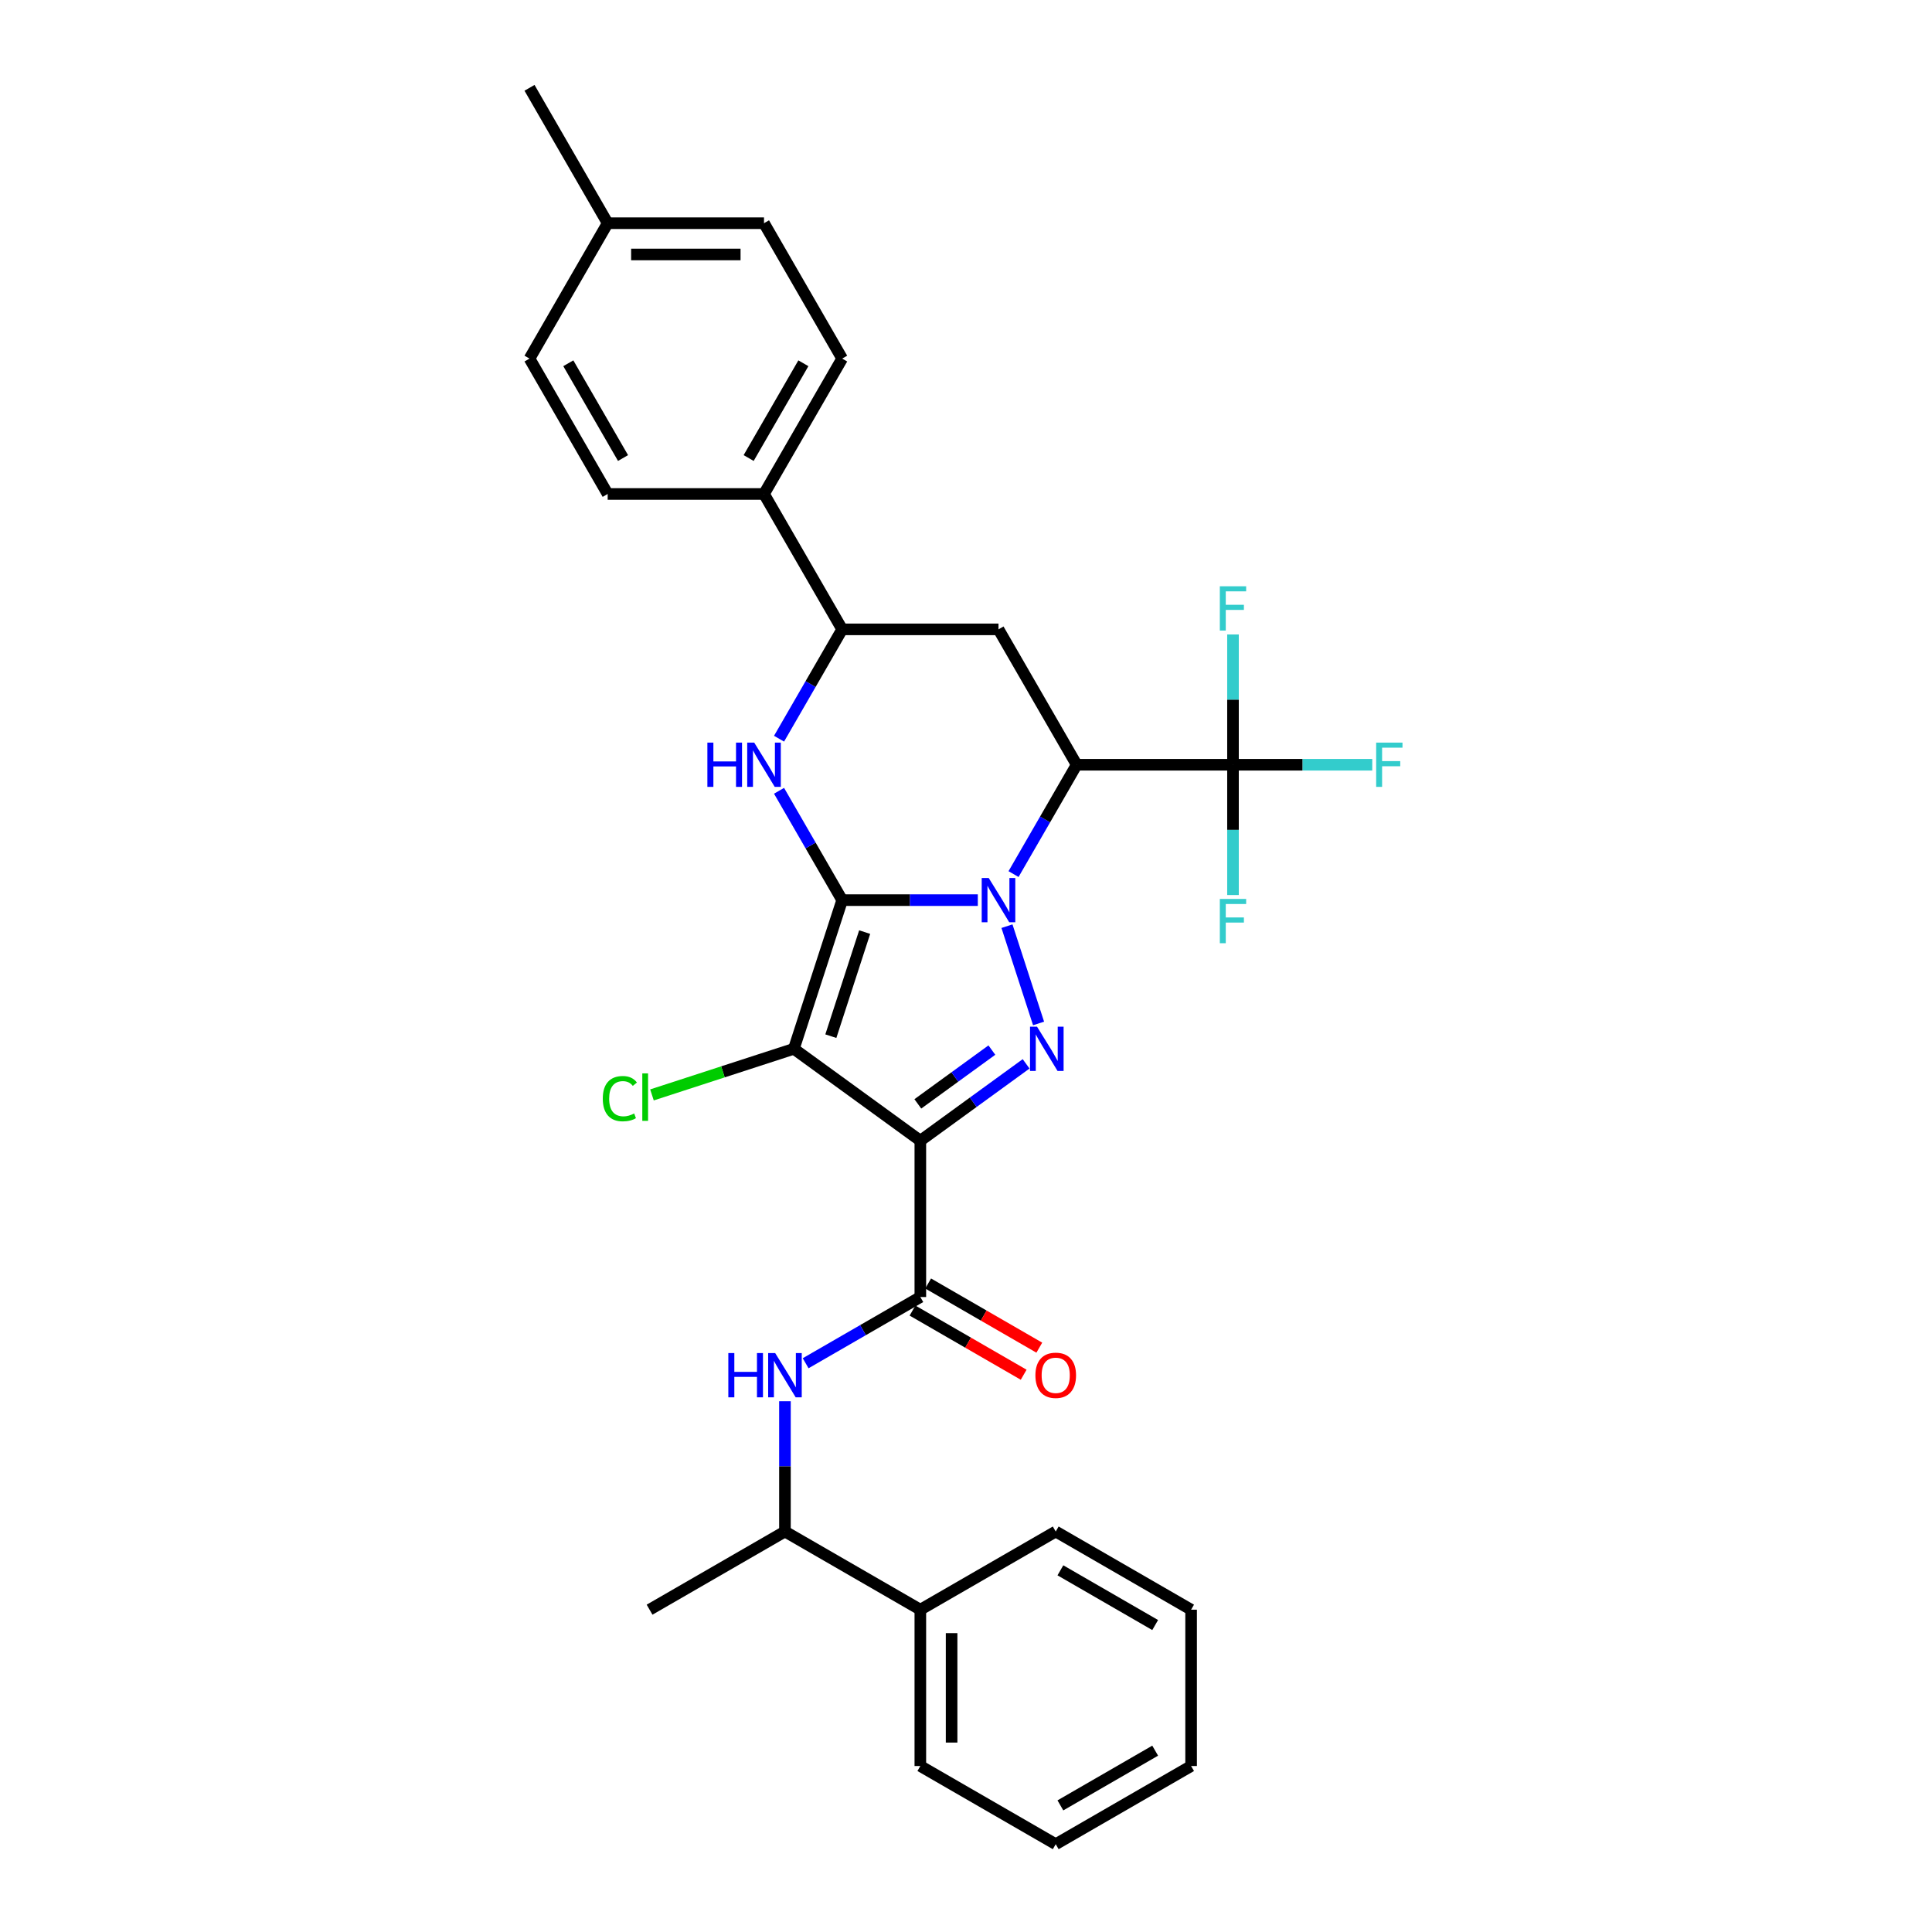 <?xml version='1.0' encoding='iso-8859-1'?>
<svg version='1.1' baseProfile='full'
              xmlns='http://www.w3.org/2000/svg'
                      xmlns:rdkit='http://www.rdkit.org/xml'
                      xmlns:xlink='http://www.w3.org/1999/xlink'
                  xml:space='preserve'
width='1000px' height='1000px' viewBox='0 0 1000 1000'>
<!-- END OF HEADER -->
<rect style='opacity:1.0;fill:#FFFFFF;stroke:none' width='1000' height='1000' x='0' y='0'> </rect>
<path class='bond-0' d='M 435.906,465.906 L 471.008,465.906' style='fill:none;fill-rule:evenodd;stroke:#000000;stroke-width:6px;stroke-linecap:butt;stroke-linejoin:miter;stroke-opacity:1' />
<path class='bond-0' d='M 471.008,465.906 L 506.109,465.906' style='fill:none;fill-rule:evenodd;stroke:#0000FF;stroke-width:6px;stroke-linecap:butt;stroke-linejoin:miter;stroke-opacity:1' />
<path class='bond-1' d='M 435.906,465.906 L 410.902,542.862' style='fill:none;fill-rule:evenodd;stroke:#000000;stroke-width:6px;stroke-linecap:butt;stroke-linejoin:miter;stroke-opacity:1' />
<path class='bond-1' d='M 447.547,482.451 L 430.044,536.32' style='fill:none;fill-rule:evenodd;stroke:#000000;stroke-width:6px;stroke-linecap:butt;stroke-linejoin:miter;stroke-opacity:1' />
<path class='bond-5' d='M 435.906,465.906 L 419.569,437.609' style='fill:none;fill-rule:evenodd;stroke:#000000;stroke-width:6px;stroke-linecap:butt;stroke-linejoin:miter;stroke-opacity:1' />
<path class='bond-5' d='M 419.569,437.609 L 403.231,409.312' style='fill:none;fill-rule:evenodd;stroke:#0000FF;stroke-width:6px;stroke-linecap:butt;stroke-linejoin:miter;stroke-opacity:1' />
<path class='bond-3' d='M 521.203,479.387 L 537.562,529.736' style='fill:none;fill-rule:evenodd;stroke:#0000FF;stroke-width:6px;stroke-linecap:butt;stroke-linejoin:miter;stroke-opacity:1' />
<path class='bond-4' d='M 524.605,452.426 L 540.943,424.129' style='fill:none;fill-rule:evenodd;stroke:#0000FF;stroke-width:6px;stroke-linecap:butt;stroke-linejoin:miter;stroke-opacity:1' />
<path class='bond-4' d='M 540.943,424.129 L 557.28,395.831' style='fill:none;fill-rule:evenodd;stroke:#000000;stroke-width:6px;stroke-linecap:butt;stroke-linejoin:miter;stroke-opacity:1' />
<path class='bond-2' d='M 410.902,542.862 L 476.364,590.423' style='fill:none;fill-rule:evenodd;stroke:#000000;stroke-width:6px;stroke-linecap:butt;stroke-linejoin:miter;stroke-opacity:1' />
<path class='bond-13' d='M 410.902,542.862 L 374.18,554.794' style='fill:none;fill-rule:evenodd;stroke:#000000;stroke-width:6px;stroke-linecap:butt;stroke-linejoin:miter;stroke-opacity:1' />
<path class='bond-13' d='M 374.18,554.794 L 337.458,566.726' style='fill:none;fill-rule:evenodd;stroke:#00CC00;stroke-width:6px;stroke-linecap:butt;stroke-linejoin:miter;stroke-opacity:1' />
<path class='bond-6' d='M 476.364,590.423 L 476.364,671.339' style='fill:none;fill-rule:evenodd;stroke:#000000;stroke-width:6px;stroke-linecap:butt;stroke-linejoin:miter;stroke-opacity:1' />
<path class='bond-31' d='M 476.364,590.423 L 503.739,570.535' style='fill:none;fill-rule:evenodd;stroke:#000000;stroke-width:6px;stroke-linecap:butt;stroke-linejoin:miter;stroke-opacity:1' />
<path class='bond-31' d='M 503.739,570.535 L 531.114,550.646' style='fill:none;fill-rule:evenodd;stroke:#0000FF;stroke-width:6px;stroke-linecap:butt;stroke-linejoin:miter;stroke-opacity:1' />
<path class='bond-31' d='M 475.065,571.364 L 494.227,557.442' style='fill:none;fill-rule:evenodd;stroke:#000000;stroke-width:6px;stroke-linecap:butt;stroke-linejoin:miter;stroke-opacity:1' />
<path class='bond-31' d='M 494.227,557.442 L 513.389,543.52' style='fill:none;fill-rule:evenodd;stroke:#0000FF;stroke-width:6px;stroke-linecap:butt;stroke-linejoin:miter;stroke-opacity:1' />
<path class='bond-7' d='M 557.28,395.831 L 638.196,395.831' style='fill:none;fill-rule:evenodd;stroke:#000000;stroke-width:6px;stroke-linecap:butt;stroke-linejoin:miter;stroke-opacity:1' />
<path class='bond-32' d='M 557.28,395.831 L 516.822,325.756' style='fill:none;fill-rule:evenodd;stroke:#000000;stroke-width:6px;stroke-linecap:butt;stroke-linejoin:miter;stroke-opacity:1' />
<path class='bond-9' d='M 403.231,382.351 L 419.569,354.053' style='fill:none;fill-rule:evenodd;stroke:#0000FF;stroke-width:6px;stroke-linecap:butt;stroke-linejoin:miter;stroke-opacity:1' />
<path class='bond-9' d='M 419.569,354.053 L 435.906,325.756' style='fill:none;fill-rule:evenodd;stroke:#000000;stroke-width:6px;stroke-linecap:butt;stroke-linejoin:miter;stroke-opacity:1' />
<path class='bond-10' d='M 476.364,671.339 L 446.683,688.476' style='fill:none;fill-rule:evenodd;stroke:#000000;stroke-width:6px;stroke-linecap:butt;stroke-linejoin:miter;stroke-opacity:1' />
<path class='bond-10' d='M 446.683,688.476 L 417.002,705.612' style='fill:none;fill-rule:evenodd;stroke:#0000FF;stroke-width:6px;stroke-linecap:butt;stroke-linejoin:miter;stroke-opacity:1' />
<path class='bond-14' d='M 472.319,678.347 L 501.085,694.955' style='fill:none;fill-rule:evenodd;stroke:#000000;stroke-width:6px;stroke-linecap:butt;stroke-linejoin:miter;stroke-opacity:1' />
<path class='bond-14' d='M 501.085,694.955 L 529.852,711.564' style='fill:none;fill-rule:evenodd;stroke:#FF0000;stroke-width:6px;stroke-linecap:butt;stroke-linejoin:miter;stroke-opacity:1' />
<path class='bond-14' d='M 480.41,664.332 L 509.177,680.94' style='fill:none;fill-rule:evenodd;stroke:#000000;stroke-width:6px;stroke-linecap:butt;stroke-linejoin:miter;stroke-opacity:1' />
<path class='bond-14' d='M 509.177,680.94 L 537.944,697.549' style='fill:none;fill-rule:evenodd;stroke:#FF0000;stroke-width:6px;stroke-linecap:butt;stroke-linejoin:miter;stroke-opacity:1' />
<path class='bond-15' d='M 638.196,395.831 L 674.236,395.831' style='fill:none;fill-rule:evenodd;stroke:#000000;stroke-width:6px;stroke-linecap:butt;stroke-linejoin:miter;stroke-opacity:1' />
<path class='bond-15' d='M 674.236,395.831 L 710.276,395.831' style='fill:none;fill-rule:evenodd;stroke:#33CCCC;stroke-width:6px;stroke-linecap:butt;stroke-linejoin:miter;stroke-opacity:1' />
<path class='bond-16' d='M 638.196,395.831 L 638.196,362.113' style='fill:none;fill-rule:evenodd;stroke:#000000;stroke-width:6px;stroke-linecap:butt;stroke-linejoin:miter;stroke-opacity:1' />
<path class='bond-16' d='M 638.196,362.113 L 638.196,328.396' style='fill:none;fill-rule:evenodd;stroke:#33CCCC;stroke-width:6px;stroke-linecap:butt;stroke-linejoin:miter;stroke-opacity:1' />
<path class='bond-17' d='M 638.196,395.831 L 638.196,429.549' style='fill:none;fill-rule:evenodd;stroke:#000000;stroke-width:6px;stroke-linecap:butt;stroke-linejoin:miter;stroke-opacity:1' />
<path class='bond-17' d='M 638.196,429.549 L 638.196,463.267' style='fill:none;fill-rule:evenodd;stroke:#33CCCC;stroke-width:6px;stroke-linecap:butt;stroke-linejoin:miter;stroke-opacity:1' />
<path class='bond-8' d='M 516.822,325.756 L 435.906,325.756' style='fill:none;fill-rule:evenodd;stroke:#000000;stroke-width:6px;stroke-linecap:butt;stroke-linejoin:miter;stroke-opacity:1' />
<path class='bond-11' d='M 435.906,325.756 L 395.448,255.681' style='fill:none;fill-rule:evenodd;stroke:#000000;stroke-width:6px;stroke-linecap:butt;stroke-linejoin:miter;stroke-opacity:1' />
<path class='bond-12' d='M 406.289,725.278 L 406.289,758.996' style='fill:none;fill-rule:evenodd;stroke:#0000FF;stroke-width:6px;stroke-linecap:butt;stroke-linejoin:miter;stroke-opacity:1' />
<path class='bond-12' d='M 406.289,758.996 L 406.289,792.713' style='fill:none;fill-rule:evenodd;stroke:#000000;stroke-width:6px;stroke-linecap:butt;stroke-linejoin:miter;stroke-opacity:1' />
<path class='bond-19' d='M 395.448,255.681 L 435.906,185.605' style='fill:none;fill-rule:evenodd;stroke:#000000;stroke-width:6px;stroke-linecap:butt;stroke-linejoin:miter;stroke-opacity:1' />
<path class='bond-19' d='M 387.502,237.078 L 415.823,188.025' style='fill:none;fill-rule:evenodd;stroke:#000000;stroke-width:6px;stroke-linecap:butt;stroke-linejoin:miter;stroke-opacity:1' />
<path class='bond-20' d='M 395.448,255.681 L 314.532,255.681' style='fill:none;fill-rule:evenodd;stroke:#000000;stroke-width:6px;stroke-linecap:butt;stroke-linejoin:miter;stroke-opacity:1' />
<path class='bond-18' d='M 406.289,792.713 L 476.364,833.171' style='fill:none;fill-rule:evenodd;stroke:#000000;stroke-width:6px;stroke-linecap:butt;stroke-linejoin:miter;stroke-opacity:1' />
<path class='bond-24' d='M 406.289,792.713 L 336.214,833.171' style='fill:none;fill-rule:evenodd;stroke:#000000;stroke-width:6px;stroke-linecap:butt;stroke-linejoin:miter;stroke-opacity:1' />
<path class='bond-25' d='M 476.364,833.171 L 476.364,914.087' style='fill:none;fill-rule:evenodd;stroke:#000000;stroke-width:6px;stroke-linecap:butt;stroke-linejoin:miter;stroke-opacity:1' />
<path class='bond-25' d='M 492.548,845.309 L 492.548,901.95' style='fill:none;fill-rule:evenodd;stroke:#000000;stroke-width:6px;stroke-linecap:butt;stroke-linejoin:miter;stroke-opacity:1' />
<path class='bond-26' d='M 476.364,833.171 L 546.44,792.713' style='fill:none;fill-rule:evenodd;stroke:#000000;stroke-width:6px;stroke-linecap:butt;stroke-linejoin:miter;stroke-opacity:1' />
<path class='bond-22' d='M 435.906,185.605 L 395.448,115.53' style='fill:none;fill-rule:evenodd;stroke:#000000;stroke-width:6px;stroke-linecap:butt;stroke-linejoin:miter;stroke-opacity:1' />
<path class='bond-21' d='M 314.532,255.681 L 274.074,185.605' style='fill:none;fill-rule:evenodd;stroke:#000000;stroke-width:6px;stroke-linecap:butt;stroke-linejoin:miter;stroke-opacity:1' />
<path class='bond-21' d='M 322.479,237.078 L 294.158,188.025' style='fill:none;fill-rule:evenodd;stroke:#000000;stroke-width:6px;stroke-linecap:butt;stroke-linejoin:miter;stroke-opacity:1' />
<path class='bond-23' d='M 274.074,185.605 L 314.532,115.53' style='fill:none;fill-rule:evenodd;stroke:#000000;stroke-width:6px;stroke-linecap:butt;stroke-linejoin:miter;stroke-opacity:1' />
<path class='bond-33' d='M 395.448,115.53 L 314.532,115.53' style='fill:none;fill-rule:evenodd;stroke:#000000;stroke-width:6px;stroke-linecap:butt;stroke-linejoin:miter;stroke-opacity:1' />
<path class='bond-33' d='M 383.311,131.713 L 326.67,131.713' style='fill:none;fill-rule:evenodd;stroke:#000000;stroke-width:6px;stroke-linecap:butt;stroke-linejoin:miter;stroke-opacity:1' />
<path class='bond-27' d='M 314.532,115.53 L 274.074,45.455' style='fill:none;fill-rule:evenodd;stroke:#000000;stroke-width:6px;stroke-linecap:butt;stroke-linejoin:miter;stroke-opacity:1' />
<path class='bond-29' d='M 476.364,914.087 L 546.44,954.545' style='fill:none;fill-rule:evenodd;stroke:#000000;stroke-width:6px;stroke-linecap:butt;stroke-linejoin:miter;stroke-opacity:1' />
<path class='bond-28' d='M 546.44,792.713 L 616.515,833.171' style='fill:none;fill-rule:evenodd;stroke:#000000;stroke-width:6px;stroke-linecap:butt;stroke-linejoin:miter;stroke-opacity:1' />
<path class='bond-28' d='M 548.859,812.797 L 597.912,841.118' style='fill:none;fill-rule:evenodd;stroke:#000000;stroke-width:6px;stroke-linecap:butt;stroke-linejoin:miter;stroke-opacity:1' />
<path class='bond-30' d='M 616.515,833.171 L 616.515,914.087' style='fill:none;fill-rule:evenodd;stroke:#000000;stroke-width:6px;stroke-linecap:butt;stroke-linejoin:miter;stroke-opacity:1' />
<path class='bond-34' d='M 546.44,954.545 L 616.515,914.087' style='fill:none;fill-rule:evenodd;stroke:#000000;stroke-width:6px;stroke-linecap:butt;stroke-linejoin:miter;stroke-opacity:1' />
<path class='bond-34' d='M 548.859,934.462 L 597.912,906.141' style='fill:none;fill-rule:evenodd;stroke:#000000;stroke-width:6px;stroke-linecap:butt;stroke-linejoin:miter;stroke-opacity:1' />
<path  class='atom-1' d='M 511.757 454.449
L 519.266 466.586
Q 520.011 467.784, 521.208 469.952
Q 522.406 472.121, 522.47 472.25
L 522.47 454.449
L 525.513 454.449
L 525.513 477.364
L 522.373 477.364
L 514.314 464.094
Q 513.375 462.54, 512.372 460.76
Q 511.401 458.98, 511.11 458.43
L 511.11 477.364
L 508.132 477.364
L 508.132 454.449
L 511.757 454.449
' fill='#0000FF'/>
<path  class='atom-4' d='M 536.762 531.404
L 544.271 543.542
Q 545.015 544.739, 546.213 546.908
Q 547.41 549.077, 547.475 549.206
L 547.475 531.404
L 550.517 531.404
L 550.517 554.32
L 547.378 554.32
L 539.318 541.05
Q 538.38 539.496, 537.376 537.716
Q 536.405 535.936, 536.114 535.386
L 536.114 554.32
L 533.136 554.32
L 533.136 531.404
L 536.762 531.404
' fill='#0000FF'/>
<path  class='atom-6' d='M 366.141 384.373
L 369.248 384.373
L 369.248 394.116
L 380.964 394.116
L 380.964 384.373
L 384.072 384.373
L 384.072 407.289
L 380.964 407.289
L 380.964 396.705
L 369.248 396.705
L 369.248 407.289
L 366.141 407.289
L 366.141 384.373
' fill='#0000FF'/>
<path  class='atom-6' d='M 390.383 384.373
L 397.892 396.511
Q 398.637 397.708, 399.834 399.877
Q 401.032 402.045, 401.096 402.175
L 401.096 384.373
L 404.139 384.373
L 404.139 407.289
L 400.999 407.289
L 392.94 394.019
Q 392.001 392.465, 390.998 390.685
Q 390.027 388.905, 389.736 388.355
L 389.736 407.289
L 386.758 407.289
L 386.758 384.373
L 390.383 384.373
' fill='#0000FF'/>
<path  class='atom-11' d='M 376.981 700.34
L 380.089 700.34
L 380.089 710.082
L 391.805 710.082
L 391.805 700.34
L 394.912 700.34
L 394.912 723.255
L 391.805 723.255
L 391.805 712.671
L 380.089 712.671
L 380.089 723.255
L 376.981 723.255
L 376.981 700.34
' fill='#0000FF'/>
<path  class='atom-11' d='M 401.224 700.34
L 408.733 712.477
Q 409.477 713.675, 410.675 715.843
Q 411.872 718.012, 411.937 718.141
L 411.937 700.34
L 414.979 700.34
L 414.979 723.255
L 411.84 723.255
L 403.781 709.985
Q 402.842 708.431, 401.839 706.651
Q 400.868 704.871, 400.576 704.321
L 400.576 723.255
L 397.599 723.255
L 397.599 700.34
L 401.224 700.34
' fill='#0000FF'/>
<path  class='atom-14' d='M 312.002 568.66
Q 312.002 562.963, 314.656 559.985
Q 317.342 556.975, 322.424 556.975
Q 327.149 556.975, 329.674 560.309
L 327.538 562.057
Q 325.693 559.629, 322.424 559.629
Q 318.961 559.629, 317.116 561.96
Q 315.303 564.258, 315.303 568.66
Q 315.303 573.191, 317.181 575.521
Q 319.09 577.852, 322.78 577.852
Q 325.304 577.852, 328.25 576.33
L 329.156 578.758
Q 327.959 579.535, 326.146 579.988
Q 324.333 580.441, 322.327 580.441
Q 317.342 580.441, 314.656 577.398
Q 312.002 574.356, 312.002 568.66
' fill='#00CC00'/>
<path  class='atom-14' d='M 332.457 555.584
L 335.435 555.584
L 335.435 580.15
L 332.457 580.15
L 332.457 555.584
' fill='#00CC00'/>
<path  class='atom-15' d='M 535.921 711.862
Q 535.921 706.36, 538.639 703.285
Q 541.358 700.21, 546.44 700.21
Q 551.521 700.21, 554.24 703.285
Q 556.959 706.36, 556.959 711.862
Q 556.959 717.429, 554.208 720.601
Q 551.457 723.741, 546.44 723.741
Q 541.391 723.741, 538.639 720.601
Q 535.921 717.462, 535.921 711.862
M 546.44 721.151
Q 549.935 721.151, 551.813 718.821
Q 553.722 716.458, 553.722 711.862
Q 553.722 707.363, 551.813 705.098
Q 549.935 702.8, 546.44 702.8
Q 542.944 702.8, 541.035 705.065
Q 539.157 707.331, 539.157 711.862
Q 539.157 716.491, 541.035 718.821
Q 542.944 721.151, 546.44 721.151
' fill='#FF0000'/>
<path  class='atom-16' d='M 712.299 384.373
L 725.926 384.373
L 725.926 386.995
L 715.374 386.995
L 715.374 393.954
L 724.76 393.954
L 724.76 396.608
L 715.374 396.608
L 715.374 407.289
L 712.299 407.289
L 712.299 384.373
' fill='#33CCCC'/>
<path  class='atom-17' d='M 631.383 303.457
L 645.01 303.457
L 645.01 306.079
L 634.458 306.079
L 634.458 313.038
L 643.844 313.038
L 643.844 315.692
L 634.458 315.692
L 634.458 326.373
L 631.383 326.373
L 631.383 303.457
' fill='#33CCCC'/>
<path  class='atom-18' d='M 631.383 465.289
L 645.01 465.289
L 645.01 467.911
L 634.458 467.911
L 634.458 474.87
L 643.844 474.87
L 643.844 477.524
L 634.458 477.524
L 634.458 488.205
L 631.383 488.205
L 631.383 465.289
' fill='#33CCCC'/>
</svg>
